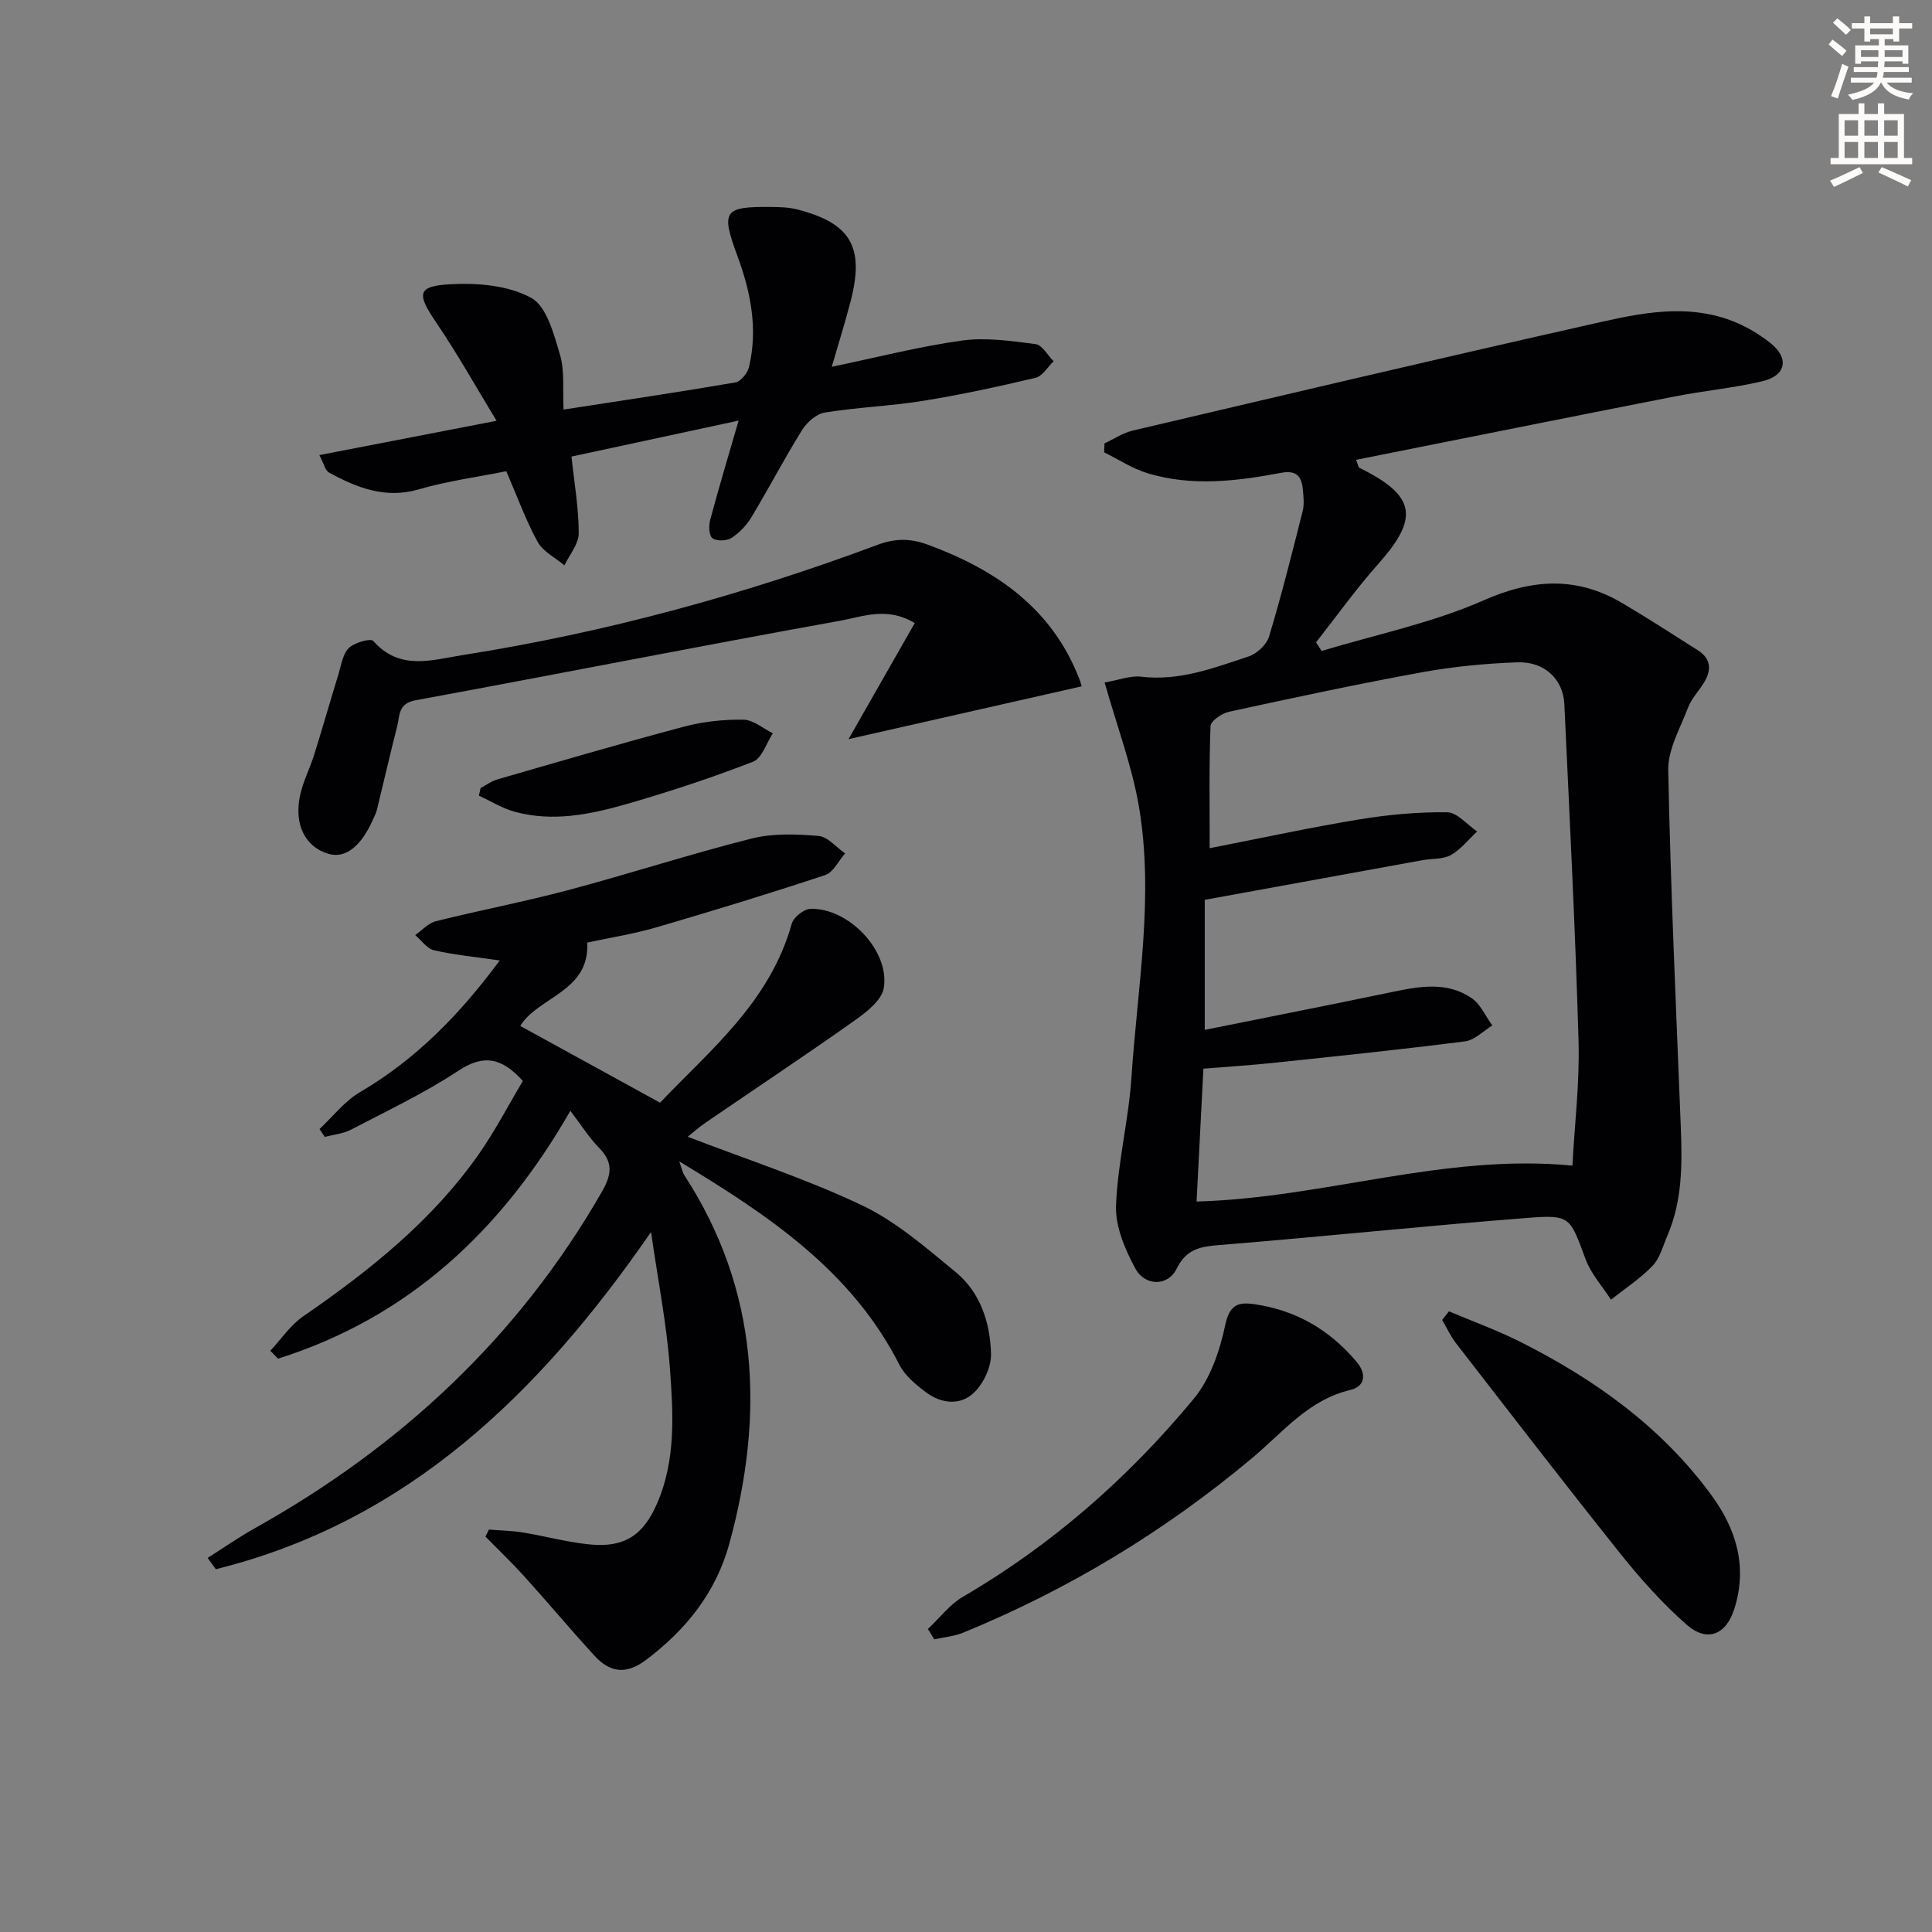 <svg enable-background="new 0 0 400 400" viewBox="0 0 400 400" xmlns="http://www.w3.org/2000/svg"><rect x="0" y="0" width="400" height="400" fill="#808080" stroke="none"/><path d="m378.6 9.2.8-1c.9.7 1.9 1.4 2.9 2.3l-.9 1.1c-1.1-.9-2-1.7-2.8-2.4zm.5 10.7c.9-2.1 1.6-4.3 2.3-6.7.4.2.8.4 1.3.6-.7 2.1-1.5 4.3-2.2 6.6zm.4-15.2.9-.9c1 .8 2 1.6 2.8 2.4l-1 1c-1-.9-1.9-1.8-2.7-2.5zm12.5-1.3h1.2v1.4h2.7v1.1h-2.7v2.7h-1.2v-.5h-1.8v1.3h4.9v3.8h-1.2v-.5h-3.7c0 .4-.1.9-.1 1.2h5.1v1h-5.2c0 .5-.1.9-.2 1.2h6v1h-5.2c1.1 1.3 2.9 2 5.5 2.2-.4.4-.7.8-.9 1.3-2.9-.5-4.8-1.6-5.7-3.5h-.1c-.8 1.7-2.7 2.9-5.9 3.6-.2-.4-.6-.8-.9-1.1 2.8-.6 4.6-1.4 5.4-2.5h-4.8v-1h5.3c.1-.3.2-.7.2-1.2h-4.9v-1h5c0-.4 0-.8.1-1.2h-3.6v.5h-1.2v-3.8h4.9v-1.3h-1.8v.5h-1.2v-2.7h-2.6v-1.1h2.6v-1.4h1.2v1.4h4.7v-1.4zm-6.7 8.4h3.6c0-.4 0-.9 0-1.4h-3.6zm1.9-4.7h4.7v-1.2h-4.7zm6.7 3.3h-3.7v1.4h3.7z" fill="#fcfbfa"/><path d="m384.7 21.4h1.3v2.2h2.8v-2.2h1.3v2.2h4.1v9.1h1.7v1.3h-16.9v-1.3h1.7v-9.1h4.1v-2.2zm.3 13.2.7 1.2c-1.8.9-3.8 1.9-6 2.9-.2-.4-.5-.8-.8-1.3 2.4-1 4.4-2 6.1-2.8zm-3.1-6.5h2.8v-3.2h-2.8zm0 4.6h2.8v-3.3h-2.8zm4.1-4.6h2.8v-3.2h-2.8zm0 4.6h2.8v-3.3h-2.8zm3.6 1.9c2.1.9 4.1 1.8 6.1 2.7l-.7 1.3c-2.2-1.1-4.2-2-6.1-2.9zm3.3-9.7h-2.8v3.2h2.8zm-2.8 7.8h2.8v-3.3h-2.8z" fill="#fcfbfa"/><g fill="#010103"><path d="m228.7 141.3c3.03-.52 5.36-1.46 7.55-1.2 7.92.95 15.09-1.81 22.29-4.2 1.71-.57 3.7-2.44 4.21-4.12 2.58-8.57 4.76-17.26 6.95-25.94.36-1.41.18-3 .04-4.48-.26-2.7-1.25-4.08-4.54-3.46-9.16 1.73-18.43 2.85-27.57.09-3.16-.95-6.03-2.86-9.03-4.34.03-.62.05-1.24.08-1.86 1.94-.9 3.79-2.16 5.83-2.64 31.16-7.32 62.31-14.68 93.53-21.71 9.68-2.18 19.57-4.74 29.51-1.39 3.23 1.09 6.39 2.88 9.05 5.02 3.92 3.15 3.15 6.72-1.75 7.87-5.96 1.4-12.11 1.96-18.12 3.14-21.93 4.3-43.84 8.71-65.97 13.12.46 1.17.49 1.56.67 1.64 11.7 5.79 12.47 10.3 3.92 19.92-4.58 5.15-8.6 10.8-12.88 16.23.39.59.77 1.19 1.16 1.78 11.22-3.39 22.88-5.78 33.52-10.47 10.2-4.49 19.32-4.99 28.77.59 5.27 3.11 10.4 6.45 15.57 9.72 2.84 1.8 2.89 4.19 1.24 6.82-1.06 1.69-2.52 3.21-3.22 5.03-1.63 4.28-4.21 8.71-4.12 13.04.49 24.6 1.63 49.19 2.6 73.78.3 7.68.35 15.32-2.78 22.56-.92 2.13-1.53 4.63-3.05 6.22-2.55 2.66-5.72 4.72-8.62 7.03-1.8-2.79-4.15-5.38-5.28-8.42-3.23-8.71-3.07-9.22-12.12-8.51-21.19 1.66-42.34 3.88-63.53 5.6-4.01.33-6.94.73-9.02 4.95-1.79 3.64-6.54 3.61-8.53-.08-2.13-3.94-4.15-8.66-4-12.96.32-8.91 2.61-17.73 3.2-26.64 1.23-18.7 4.73-37.43 1.52-56.17-1.46-8.42-4.54-16.57-7.08-25.56zm19.04 107.46c26.43-.72 51.25-10 77.81-7.43.46-8.61 1.52-17.23 1.27-25.81-.67-23.26-1.86-46.5-2.94-69.74-.24-5.14-4.11-8.85-9.7-8.65-6.6.23-13.25.87-19.74 2.05-13.38 2.44-26.69 5.29-39.98 8.18-1.48.32-3.79 1.9-3.83 2.97-.32 8.09-.18 16.19-.18 25.28 10.85-2.12 20.86-4.3 30.96-5.96 6-.99 12.15-1.55 18.22-1.48 2.08.03 4.13 2.58 6.19 3.98-1.79 1.67-3.37 3.71-5.44 4.88-1.62.91-3.87.7-5.82 1.05-15.11 2.74-30.21 5.5-45.13 8.22v26.92c13.28-2.67 26.11-5.19 38.91-7.86 5.62-1.17 11.27-2.17 16.33 1.28 1.86 1.27 2.89 3.75 4.3 5.67-1.87 1.14-3.65 3.03-5.63 3.29-13.16 1.68-26.37 3.05-39.57 4.44-4.75.5-9.51.8-14.62 1.22-.47 9.36-.93 18.27-1.41 27.5z"/><path d="m118.09 229.98c-14.34 24.99-33.64 42.82-60.53 51.32-.53-.55-1.06-1.1-1.59-1.64 2.24-2.4 4.14-5.29 6.78-7.11 13.79-9.5 26.78-19.85 36.46-33.71 3.38-4.85 6.12-10.15 9.04-15.04-4.34-4.8-8.08-5.6-13.34-2.12-7.04 4.65-14.76 8.3-22.27 12.22-1.62.84-3.59 1.01-5.4 1.48-.36-.54-.72-1.08-1.09-1.62 2.77-2.58 5.19-5.78 8.39-7.65 11.71-6.86 20.79-16.27 28.93-27.26-4.95-.72-9.34-1.13-13.6-2.1-1.47-.33-2.61-2.06-3.91-3.15 1.42-.99 2.7-2.48 4.27-2.87 9.15-2.28 18.43-4.05 27.54-6.48 12.66-3.37 25.14-7.44 37.84-10.64 4.4-1.11 9.25-.92 13.84-.54 1.93.16 3.68 2.35 5.52 3.62-1.36 1.54-2.44 3.92-4.12 4.48-11.61 3.85-23.32 7.43-35.06 10.86-4.6 1.34-9.38 2.08-14.21 3.12.53 10.21-10.17 11.2-13.87 17.26 9.3 5.11 18.71 10.27 28.95 15.89 10.13-10.69 22.72-20.75 27.26-37.05.37-1.33 2.5-3.04 3.87-3.08 7.9-.25 16.49 8.72 15.18 16.42-.43 2.51-3.56 4.95-5.99 6.67-10.18 7.21-20.58 14.11-30.87 21.16-1.44.98-2.74 2.15-3.73 2.93 12.25 4.72 24.55 8.71 36.13 14.22 7.06 3.36 13.24 8.78 19.37 13.82 5.12 4.22 7.13 10.49 7.3 16.9.07 2.68-1.51 6.07-3.46 7.98-2.87 2.82-6.85 2.37-10.07-.06-2.08-1.57-4.31-3.42-5.45-5.67-9.83-19.35-26.85-30.79-45.57-42.09.58 1.6.7 2.31 1.06 2.87 15.51 23.87 16.59 49.53 9.35 76.15-2.77 10.18-8.97 17.97-17.39 24.27-4.07 3.04-7.4 2.49-10.51-.88-4.95-5.38-9.63-11-14.53-16.42-2.59-2.87-5.39-5.54-8.1-8.3.24-.49.48-.98.72-1.46 2.36.19 4.74.23 7.07.61 4.58.75 9.1 2 13.71 2.46 7.23.73 11.17-1.84 14.06-8.54 3.91-9.05 3.31-18.64 2.62-28.04-.67-9.04-2.45-18-3.9-28.09-23.23 33.64-50.56 60-90.11 69.81-.56-.78-1.13-1.56-1.69-2.34 3.24-2.05 6.39-4.25 9.72-6.12 30.13-16.84 54.57-39.5 71.87-69.63 2.03-3.53 2.46-6.07-.51-9.11-2.09-2.12-3.69-4.7-5.98-7.71z"/><path d="m104.82 97.56c-5.93 1.19-12.16 2.02-18.13 3.76-6.93 2.01-12.75-.34-18.51-3.44-.88-.47-1.18-2.03-2.06-3.66 12.31-2.38 23.83-4.62 36.69-7.1-4.25-6.98-8.09-13.85-12.49-20.33-4.07-5.99-4.01-7.57 3.02-7.95 5.57-.3 11.94.25 16.64 2.83 3.21 1.76 4.68 7.49 5.95 11.74 1.01 3.39.54 7.21.75 11.39 12.09-1.87 23.85-3.61 35.57-5.62 1.12-.19 2.52-1.94 2.82-3.19 1.88-7.88.36-15.53-2.38-22.95-3.45-9.37-2.91-10.29 6.94-10.19 1.82.02 3.69.06 5.43.51 11.1 2.85 13.97 7.78 11.05 19.02-1.12 4.32-2.46 8.59-3.9 13.56 9.2-1.91 17.99-4.18 26.92-5.43 4.97-.69 10.21.08 15.26.73 1.38.18 2.51 2.31 3.75 3.55-1.23 1.18-2.3 3.09-3.73 3.43-7.73 1.83-15.52 3.52-23.36 4.78-6.71 1.08-13.56 1.32-20.28 2.41-1.74.28-3.7 2.01-4.7 3.61-3.68 5.92-6.92 12.12-10.52 18.1-1 1.66-2.49 3.22-4.11 4.26-1 .63-3.08.7-3.94.05-.72-.54-.79-2.6-.46-3.8 1.73-6.48 3.66-12.91 5.88-20.55-12.47 2.69-23.39 5.04-34.6 7.45.58 5.47 1.5 10.68 1.5 15.89 0 2.21-1.91 4.42-2.96 6.63-1.89-1.59-4.42-2.83-5.54-4.85-2.44-4.43-4.17-9.26-6.5-14.64z"/><path d="m223.94 142.1c-16.1 3.65-31.74 7.19-48.26 10.93 4.57-8 9.05-15.86 13.71-24.03-5.72-3.46-10.78-1.33-15.35-.5-29.37 5.28-58.64 11.09-87.99 16.48-3.68.68-3.25 3.17-3.81 5.36-1.47 5.75-2.79 11.54-4.2 17.31-.16.64-.47 1.24-.74 1.85-2.5 5.74-5.78 8.31-9.29 7.28-4.8-1.41-7.2-6.06-5.87-12.16.63-2.89 2.04-5.6 2.93-8.44 1.72-5.5 3.3-11.04 4.99-16.54.58-1.89.88-4.2 2.15-5.46 1.15-1.14 4.54-2.09 5.07-1.48 5.48 6.24 12.15 3.93 18.54 2.92 29.41-4.63 58-12.42 85.87-22.82 3.69-1.38 6.83-1.35 10.43-.02 14.14 5.21 25.72 13.18 31.38 27.88.24.6.38 1.23.44 1.44z"/><path d="m192.11 337.27c2.4-2.25 4.48-5.05 7.24-6.67 18.47-10.76 34.29-24.67 47.83-41.03 3.39-4.1 5.36-9.87 6.48-15.19.88-4.19 2.6-4.85 5.98-4.37 8.61 1.22 15.61 5.28 21.22 11.93 2.28 2.71 1.57 5.16-1.26 5.83-8.7 2.04-13.98 8.76-20.27 14.03-18.11 15.19-38.06 27.27-59.91 36.22-1.87.77-3.99.94-5.99 1.39-.44-.72-.88-1.43-1.32-2.14z"/><path d="m299.99 271.5c4.91 2.08 9.96 3.9 14.72 6.29 15.48 7.79 29.35 17.68 39.7 31.88 5.16 7.08 7.41 14.84 4.65 23.47-1.72 5.38-5.67 6.93-9.88 3.22-4.96-4.37-9.44-9.37-13.58-14.54-11.53-14.43-22.8-29.08-34.12-43.68-1.15-1.48-1.94-3.23-2.9-4.86.48-.59.95-1.18 1.41-1.78z"/><path d="m99.5 163.17c1.14-.61 2.22-1.44 3.43-1.79 12.88-3.72 25.74-7.5 38.7-10.94 3.96-1.05 8.19-1.5 12.28-1.44 2.05.03 4.07 1.82 6.1 2.82-1.34 2.03-2.25 5.17-4.11 5.89-8.48 3.29-17.15 6.15-25.89 8.68-7.66 2.21-15.54 3.87-23.52 1.65-2.56-.71-4.9-2.19-7.34-3.31.12-.52.24-1.04.35-1.56z"/></g></svg>
